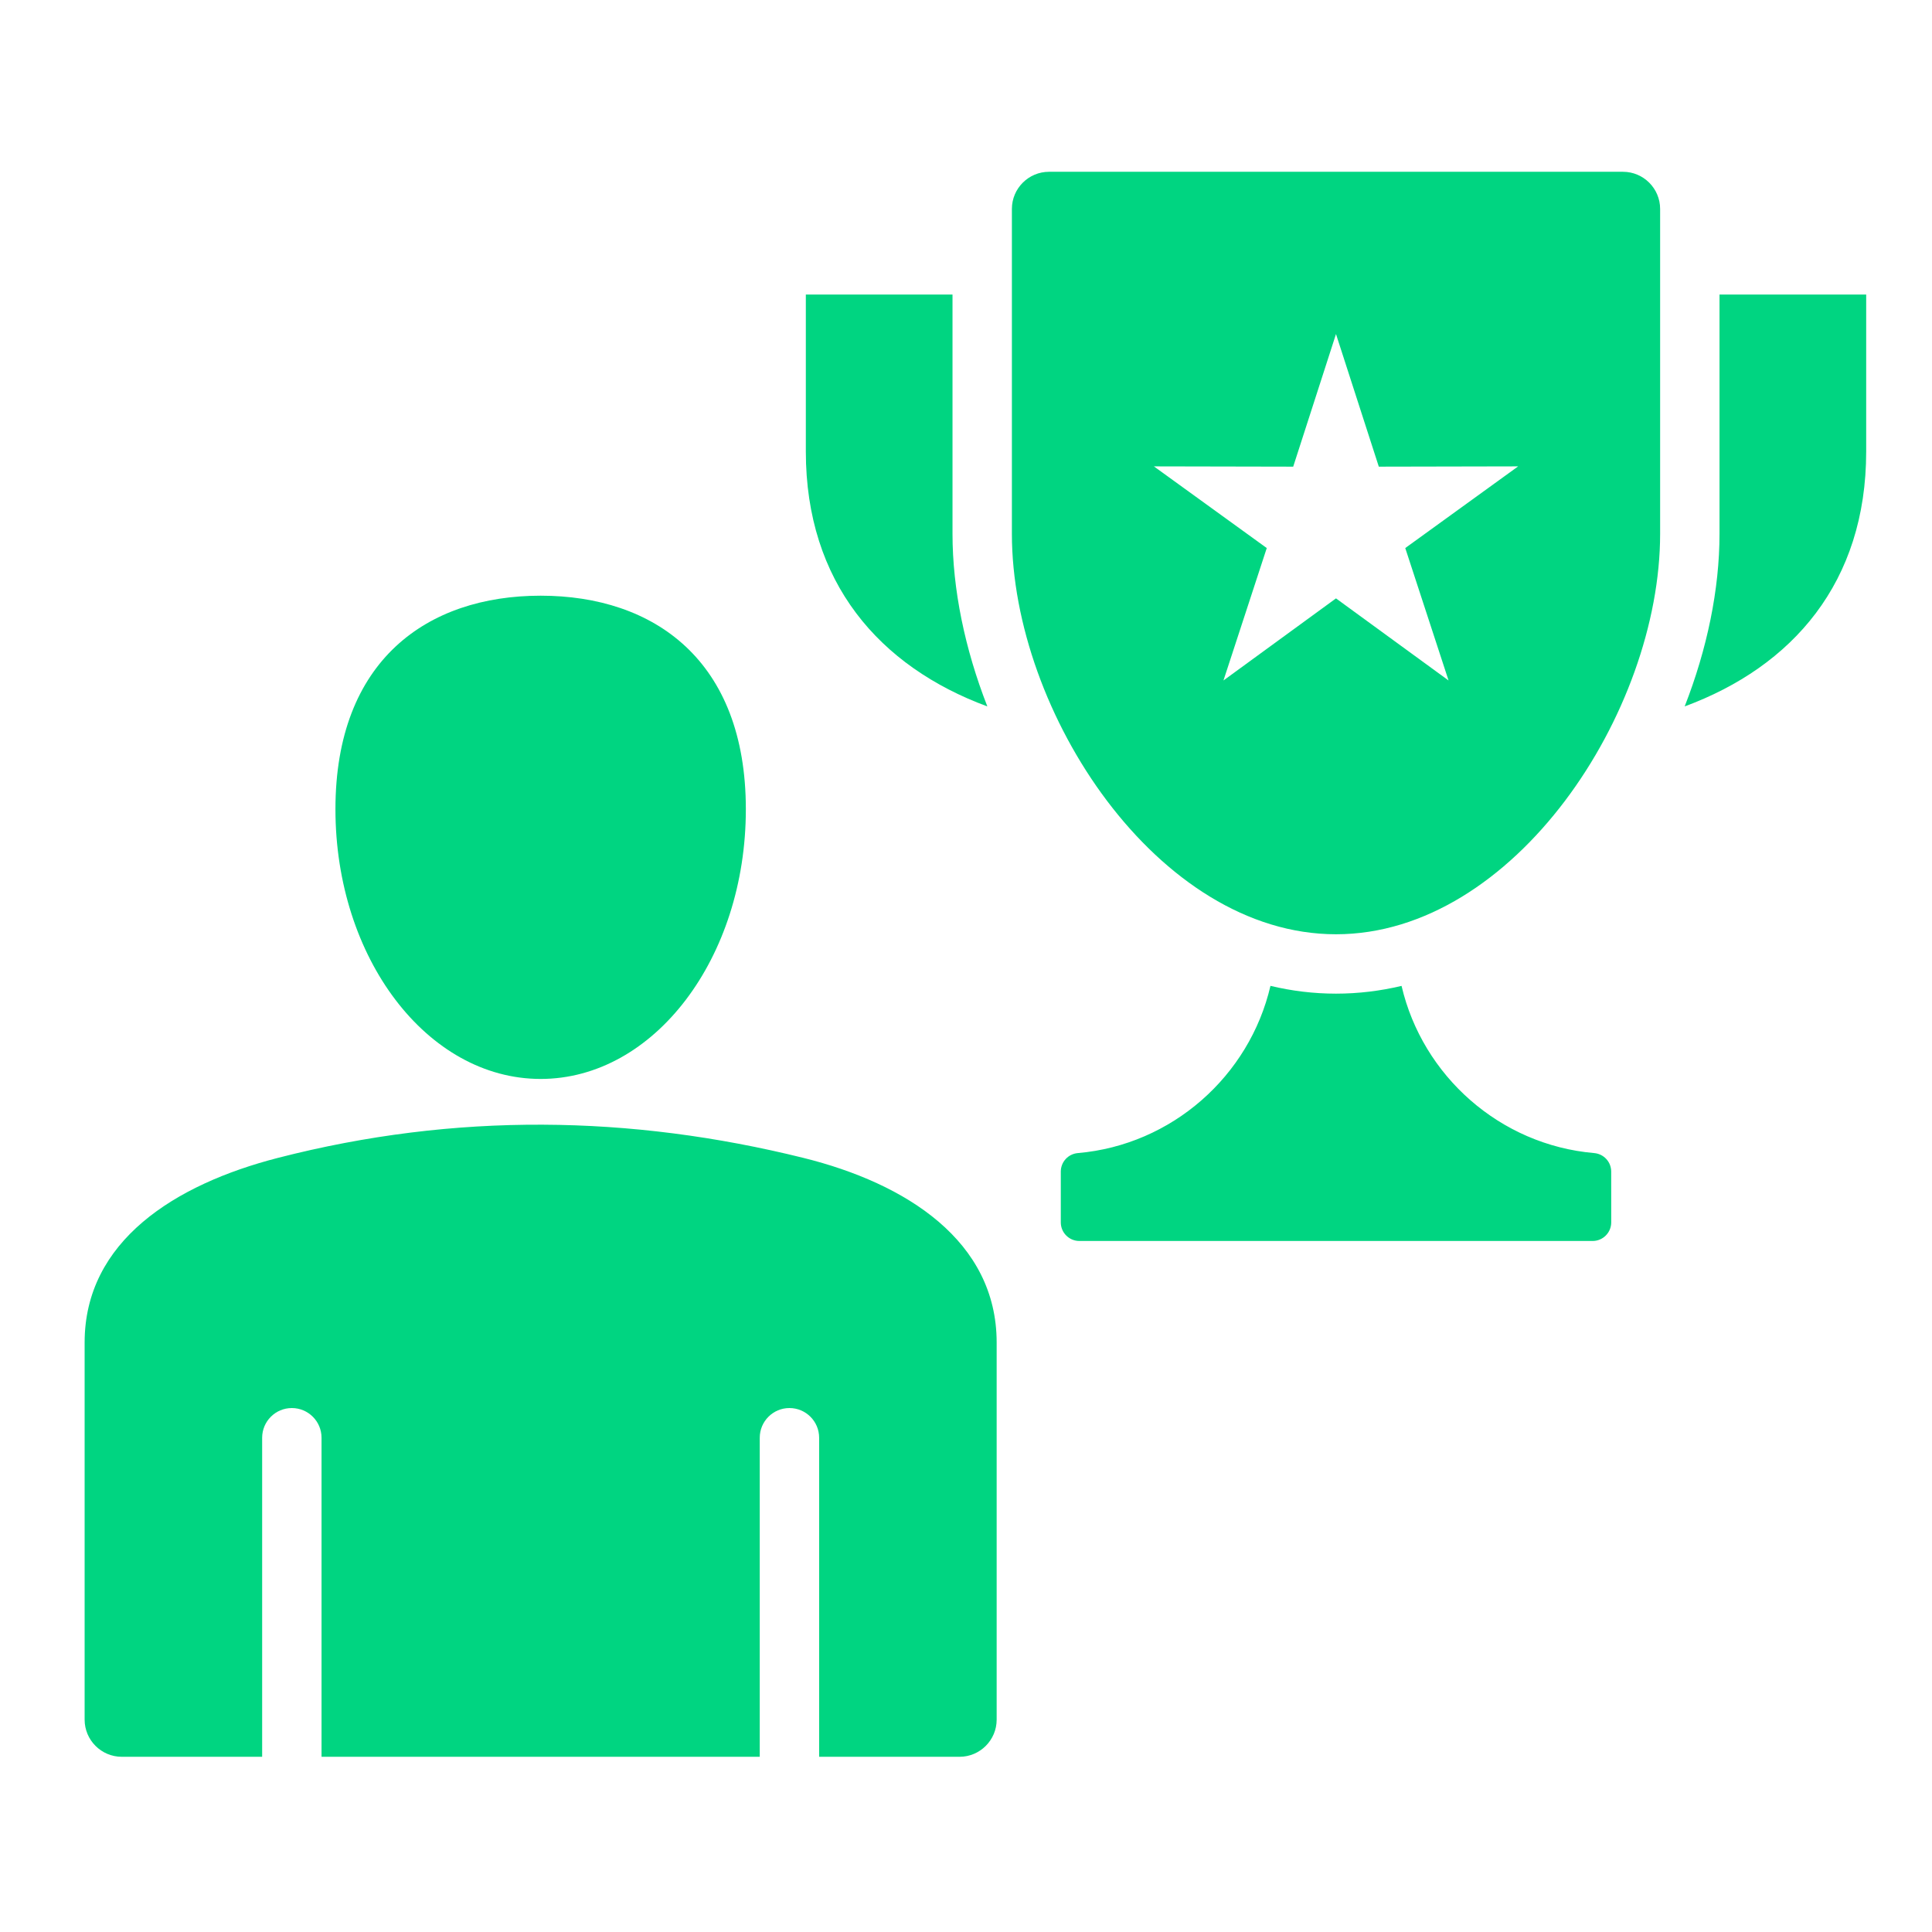 <svg width="61" height="61" viewBox="0 0 61 61" fill="none" xmlns="http://www.w3.org/2000/svg">
<path fill-rule="evenodd" clip-rule="evenodd" d="M25.443 9.299H30.074V16.857C30.074 18.607 30.465 20.491 31.174 22.304C27.768 21.047 25.443 18.389 25.443 14.256V9.299ZM3.844 55.468H8.277V45.395C8.277 44.877 8.697 44.457 9.214 44.457C9.732 44.457 10.152 44.877 10.152 45.395V55.468H23.988V45.395C23.988 44.877 24.408 44.457 24.925 44.457C25.443 44.457 25.863 44.877 25.863 45.395V55.468H30.297C30.942 55.468 31.468 54.941 31.468 54.296V42.388C31.468 39.184 28.614 37.364 25.367 36.559C19.915 35.207 14.388 35.115 8.773 36.559C5.533 37.392 2.672 39.182 2.672 42.388V54.296C2.672 54.941 3.198 55.468 3.844 55.468ZM17.07 18.808C20.648 18.808 23.549 20.847 23.549 25.55C23.549 30.253 20.648 34.066 17.07 34.066C13.492 34.066 10.591 30.253 10.591 25.55C10.591 20.847 13.492 18.808 17.07 18.808ZM33.121 5.424H51.244C51.889 5.424 52.416 5.95 52.416 6.596V16.857C52.416 22.486 47.811 29.498 42.182 29.498C36.554 29.498 31.949 22.486 31.949 16.857V6.596C31.949 5.95 32.475 5.424 33.121 5.424ZM42.182 10.547L40.831 14.734L36.432 14.725L39.996 17.304L38.629 21.485L42.182 18.893L45.736 21.485L44.369 17.304L47.933 14.725L43.534 14.734L42.182 10.547ZM33.493 38.596L33.493 36.991C33.494 36.686 33.725 36.434 34.029 36.407C37.004 36.151 39.451 33.972 40.113 31.127C40.782 31.287 41.472 31.373 42.182 31.373C42.892 31.373 43.583 31.287 44.252 31.128C44.914 33.972 47.361 36.151 50.336 36.407C50.639 36.434 50.871 36.686 50.871 36.991L50.872 38.596C50.872 38.919 50.608 39.182 50.286 39.182H34.079C33.756 39.182 33.493 38.919 33.493 38.596ZM54.291 9.299H58.922V14.256C58.922 18.389 56.597 21.046 53.191 22.304C53.9 20.491 54.291 18.607 54.291 16.857V9.299Z" fill="#00D581"/>
</svg>
